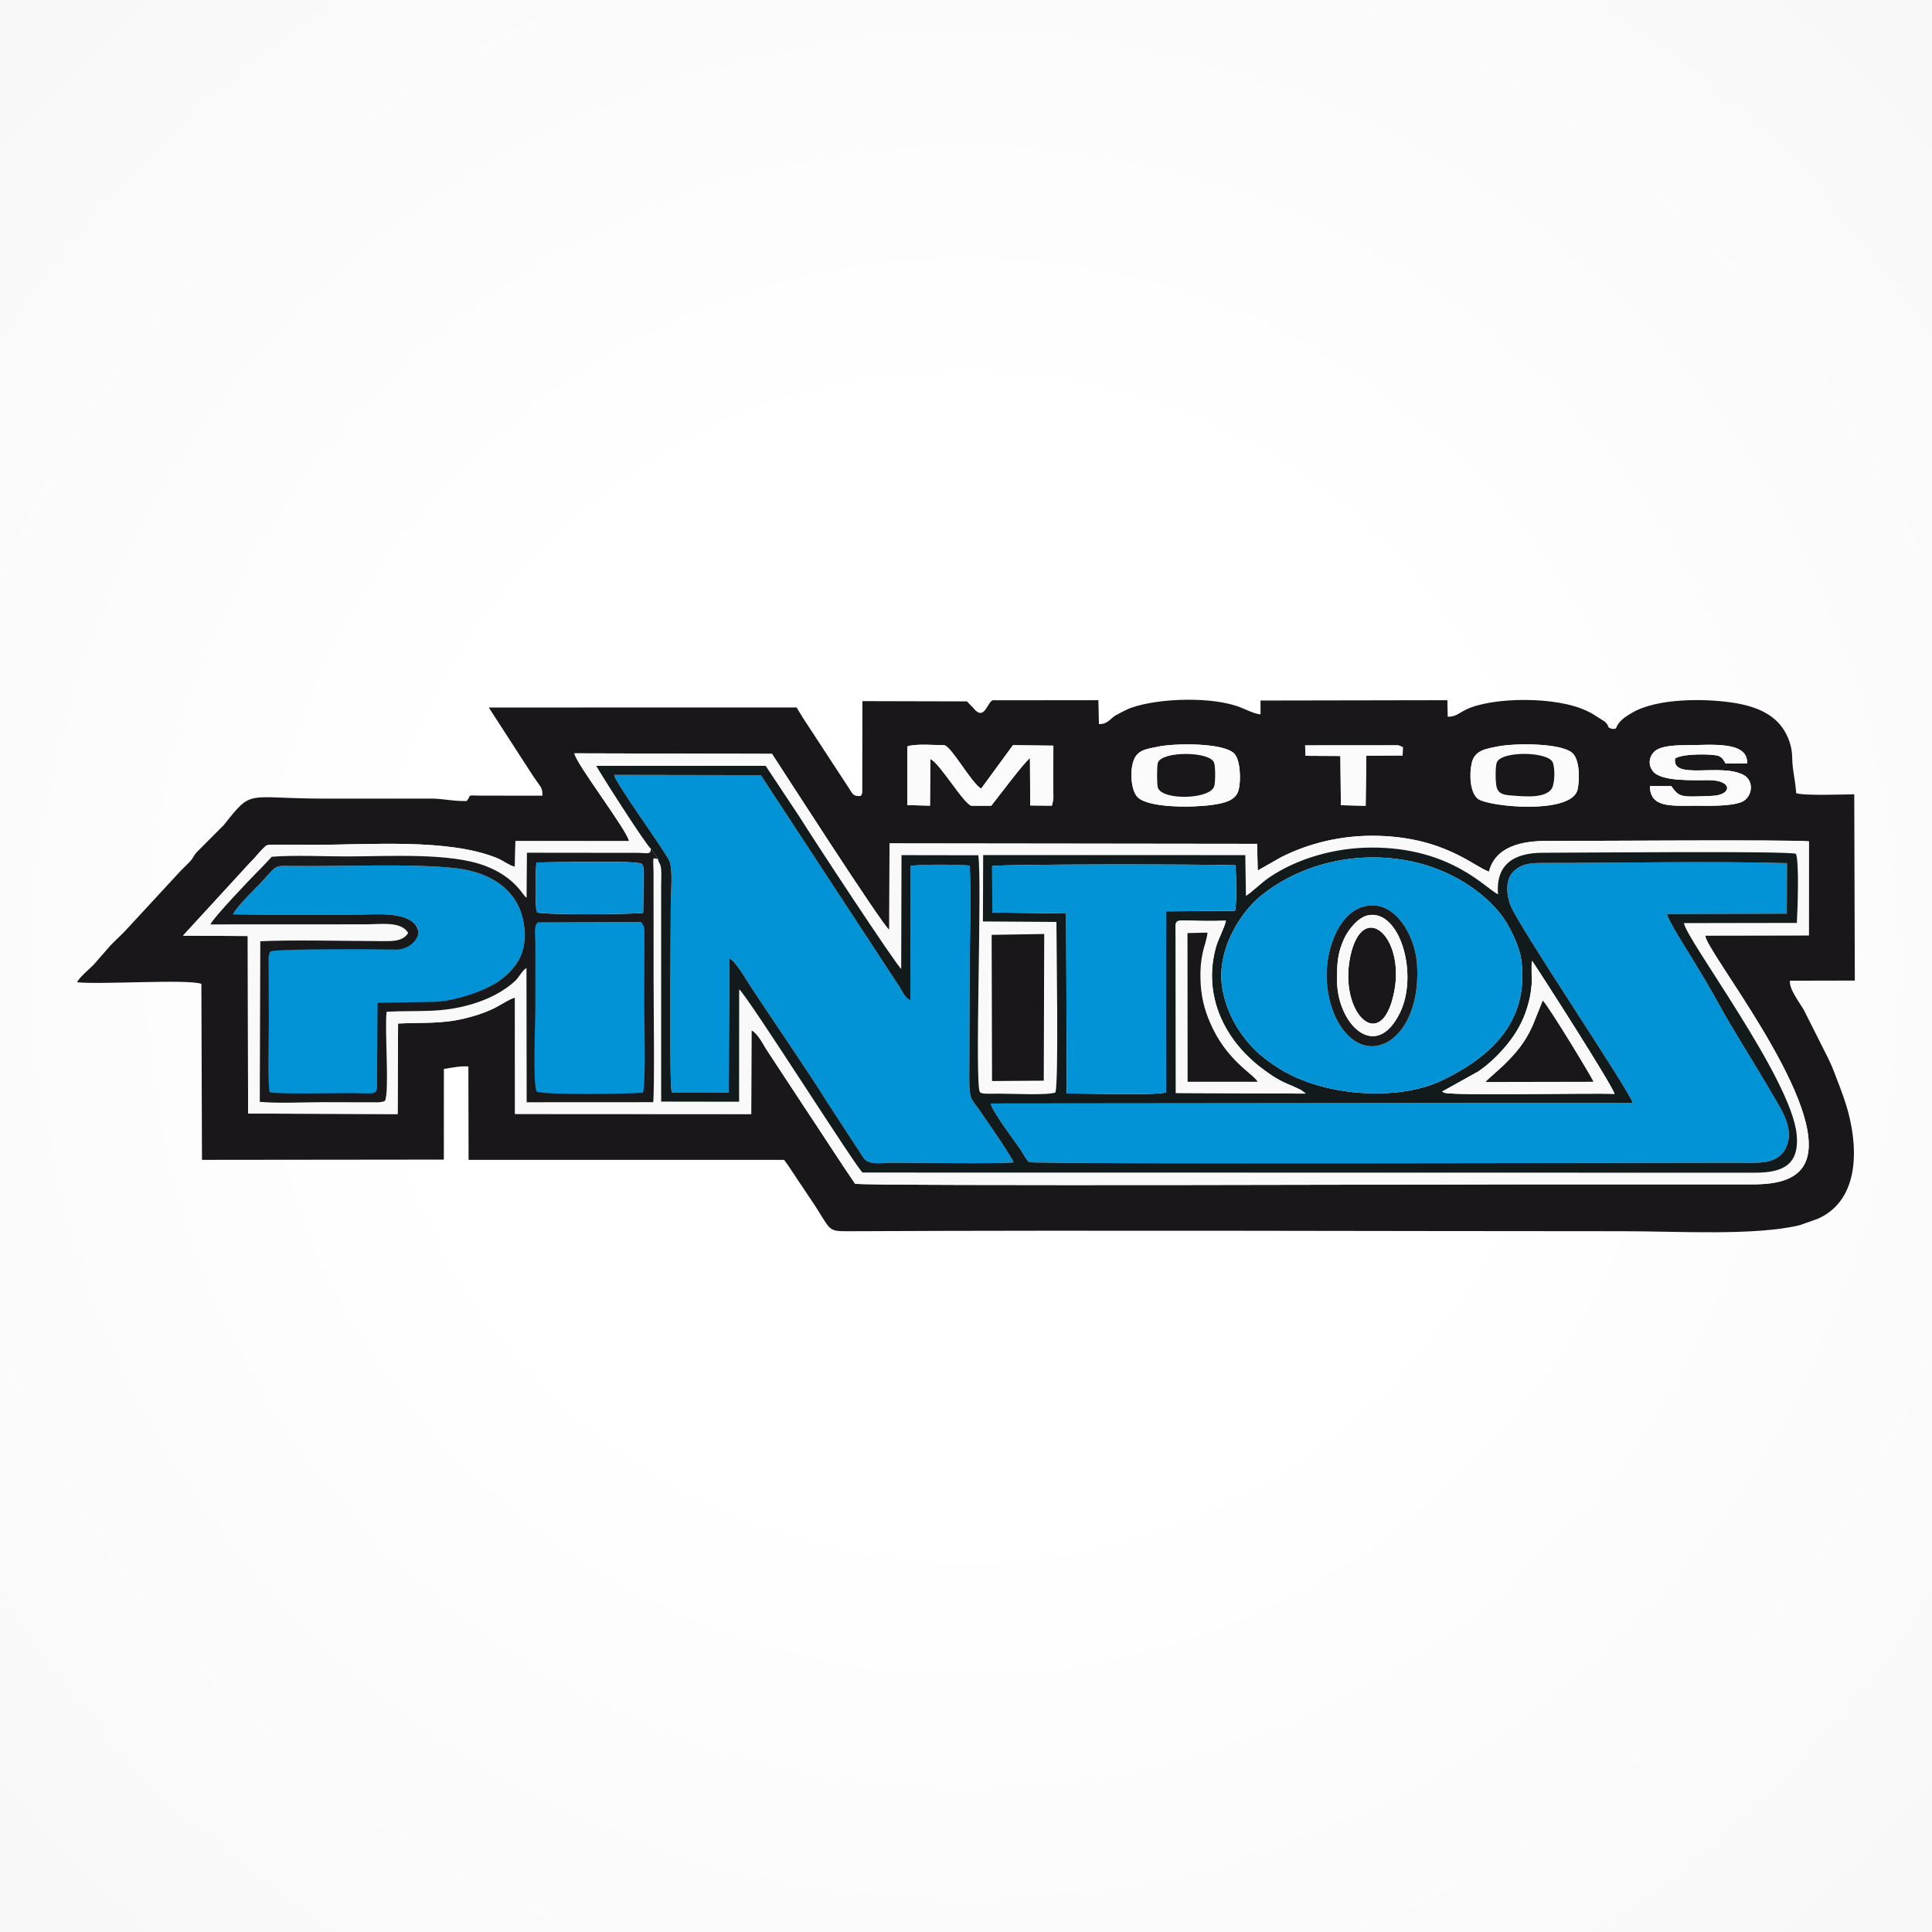<?xml version="1.0" encoding="UTF-8"?>
<!DOCTYPE svg PUBLIC "-//W3C//DTD SVG 1.1//EN" "http://www.w3.org/Graphics/SVG/1.1/DTD/svg11.dtd">
<!-- Creator: CorelDRAW X8 -->
<svg xmlns="http://www.w3.org/2000/svg" xml:space="preserve" width="1106px" height="1106px" version="1.1" style="shape-rendering:geometricPrecision; text-rendering:geometricPrecision; image-rendering:optimizeQuality; fill-rule:evenodd; clip-rule:evenodd"
viewBox="0 0 110600 110600"
 xmlns:xlink="http://www.w3.org/1999/xlink">
 <rect x="0" y="0" width="110600" height="110600" fill="#333333" stroke="none"/>
 <defs>
  <style type="text/css">
   <![CDATA[
    .fil1 {fill:#0292D6}
    .fil6 {fill:#0591D5}
    .fil4 {fill:#131A1B}
    .fil2 {fill:#19171A}
    .fil5 {fill:#19191B}
    .fil8 {fill:#1A1A1D}
    .fil3 {fill:#F9F9F9}
    .fil7 {fill:#FBFBFB}
    .fil0 {fill:url(#id0)}
   ]]>
  </style>
  <radialGradient id="id0" gradientUnits="userSpaceOnUse" gradientTransform="matrix(2.805 -0 -0 2.805 -99793 -99794)" cx="55299.9" cy="55300" r="55300" fx="55299.9" fy="55300">
   <stop offset="0" style="stop-opacity:1; stop-color:white"/>
   <stop offset="0.2" style="stop-opacity:1; stop-color:white"/>
   <stop offset="0.569" style="stop-opacity:1; stop-color:#F6F6F6"/>
   <stop offset="1" style="stop-opacity:1; stop-color:#E5E5E5"/>
  </radialGradient>
 </defs>
 <g id="Capa_x0020_1">
  <rect class="fil0" width="110600" height="110600"/>
  <g id="_2262856361904">
   <path class="fil1" d="M37047 52788l-6507 22 -14 9980 6566 19c97,-1604 33,-3582 33,-5156 0,-1183 135,-3877 -78,-4865l0 0z"/>
   <path class="fil2" d="M85712 42737c1018,-201 3589,-209 4279,351 418,339 463,1429 321,2100 -310,1466 -5134,1004 -5716,534 -444,-362 -496,-1407 -339,-2060 168,-694 764,-787 1455,-925l0 0zm-19385 0c928,-190 3685,-231 4323,396 359,358 403,1544 250,2111 -160,597 -869,743 -1499,832 -1097,157 -3638,191 -4276,-440 -350,-347 -455,-1369 -257,-2015 209,-697 735,-735 1459,-884l0 0zm-14387 -7c463,-168 1567,-71 2116,-71 421,89 1567,2186 2111,2488l1821 -2488 2313 26 -4 2597c0,126 12,321 4,436l-56 302c-3,-11 -15,49 -26,101l-1242 -11 -15 -2705c-276,153 -1925,2362 -2216,2720l-1131 0c-432,-75 -1828,-2466 -2357,-2675l-19 2671 -1298 -33 0 -3358 -1 0zm-15926 5421c-131,-649 -3060,-4462 -3131,-5026l11312 30c172,258 6406,9958 6712,10073l15 -4947 21042 26 37 1526 1339 -761c1608,-813 3433,-1238 5291,-1227 3995,30 5715,1750 6611,2056 358,-1467 1936,-1758 3249,-1758 2179,4 13995,-85 15062,23l-4 5380 -5928 11c-34,791 6760,9215 5838,12685 -350,1305 -1731,1559 -3115,1559l-14017 0c-951,0 -36334,108 -37375,-33 -962,-1411 -1925,-2918 -2925,-4418l-2164 -3290c-205,-340 -503,-918 -843,-1079l-15 4795 -13520 -8 -4 -6663c-347,89 -922,507 -1395,709 -511,220 -911,347 -1508,492 -1313,317 -2331,217 -3790,287l-26 5183 -8559 -30 -18 -10163 -3709 -19 3828 -4171c336,-321 463,-533 746,-809 232,-224 187,-213 582,-228l2347 8c3197,0 7652,-373 10443,746 421,168 727,447 1055,507l30 -1470 6507 4 0 0zm61823 -3489c-899,-4 -2727,90 -3205,-503 -395,-489 -127,-1079 276,-1273 414,-201 1116,-227 1631,-227 1365,0 3536,-272 3477,1041l-1228 11c-127,-183 -153,-336 -410,-437 -295,-115 -2015,-156 -2485,146 -198,1265 2574,246 3906,936 672,351 504,1325 -119,1564 -657,250 -1836,205 -2623,205 -1399,0 -2600,127 -2604,-1127l1220 4c474,649 504,634 2339,559 1160,-44 1187,-899 -175,-899l0 0zm-23124 -1992l5298 -4c30,4 56,11 82,15l216 93 -14 474 -2078 11 -38 2869 -1417 -33 -30 -2817 -1993 -11 -26 -597zm-19016 -2164l-343 -354 -5984 -15 -8 5231c-29,149 -41,115 -93,197 -433,41 -459,-123 -668,-440l-2604 -3981c-156,-238 -257,-421 -395,-645l-17621 4 2399 3708c164,257 250,373 422,619 164,239 253,299 253,720l-3563 -3c-843,-11 -466,-68 -776,309 -772,15 -1264,-119 -1899,-138l-6234 0c-4548,0 -4096,-600 -5764,1504l-1507 1514c-265,269 -190,314 -448,594 -172,182 -302,302 -518,518l-2993 3239c-321,373 -686,675 -1033,1040l-970 1112c-246,247 -851,750 -933,993 1373,141 6298,-194 7111,89l34 10077 13845 -15 3 -5189c441,-68 892,-176 1403,-142l11 5346 18065 0c328,433 720,1082 1082,1597l373 563c11,15 26,34 37,49 1276,1880 873,1884 2313,1876 14719,-67 29560,0 44296,0 3049,0 7499,273 10051,-350l1030 -366c2511,-1127 2291,-4369 1600,-6555 -223,-705 -444,-1231 -694,-1895 -48,-131 -130,-325 -205,-482 -22,-52 -104,-223 -108,-235l-1391 -2764c-247,-440 -866,-1216 -806,-1694l3715 -8 -33 -10662c-638,4 -2877,93 -3324,-67 -56,-806 -217,-1291 -228,-2030 -4,-362 -67,-660 -172,-959l-70 -183c-534,-1272 -1724,-1794 -3198,-2014 -1596,-235 -4275,-258 -5715,578 -314,183 -579,347 -780,615 -261,351 224,-257 -67,105 -97,123 -8,269 -384,190 -265,-119 -34,-123 -351,-403l-746 -470c-53,-26 -146,-74 -232,-116 -1775,-884 -5495,-813 -6958,-97 -388,191 -574,411 -1048,411l-19 -948 -10696 19 0 791c-317,-15 -843,-276 -1130,-392 -1590,-638 -4649,-548 -6249,7 -202,71 -336,142 -538,243l-395 209c-317,205 -448,504 -940,489l-30 -1366 -6052 4c-335,138 -477,1250 -1130,418l0 0z"/>
   <path class="fil1" d="M93461 63134l-36749 37c119,496 1239,1973 1642,2548 209,298 324,575 548,810 258,126 38013,33 40405,33 1403,0 2571,172 3007,-1044 373,-1045 -437,-2149 -903,-2966 -899,-1564 -2231,-3634 -3029,-5104 -482,-888 -974,-1694 -1504,-2567 -272,-451 -1399,-2205 -1447,-2556l6857 -22 11 -2891c-4264,-120 -9390,-11 -13808,-11 -806,0 -1350,-4 -1865,503 -455,451 -396,1321 -161,1918 496,1268 6846,10659 6996,11312z"/>
   <path class="fil1" d="M38450 62537l3264 3 49 -7667c321,127 899,1127 1134,1485 1447,2213 3231,4768 4510,6820l2052 3142c303,391 1041,242 1571,242 1403,-4 5981,67 6988,-18 -23,-217 -1675,-2601 -1892,-2914 -518,-750 -634,-635 -638,-1825l27 -7353c26,-1522 89,-3406 -8,-4902 -563,-56 -2902,-86 -3384,26l-7 7689c-351,-190 -429,-474 -620,-769l-7942 -12121 -8395 -15c41,414 2668,4022 3123,4846 265,478 116,1892 116,2563 0,1452 -98,10115 52,10767l0 1z"/>
   <path class="fil3" d="M56686 53456c425,-116 2716,-120 3134,0l30 8487c-455,109 -2742,109 -3160,-3 -116,-463 -116,-8059 -4,-8484l0 0zm-19023 -4294c-303,41 -280,-344 -250,791l3 6144c0,1216 60,6208 -22,6999l-7245 4 -11 -7682c-221,105 -444,545 -620,709 -697,657 -1608,1097 -2544,1369 -1780,515 -2936,329 -4843,422 -119,977 168,4578 -89,5089 -108,71 3,30 -187,71 -89,18 -145,22 -235,26l-3122 -8c-1109,0 -2530,79 -3627,-18l30 -9193c1642,-89 4813,-15 6712,-11 776,4 1402,67 1753,-459 -380,-698 -1585,-500 -2443,-500l-8876 4c127,-347 2339,-2660 2645,-2966 366,-362 552,-575 866,-907 1302,-104 2981,-14 4324,-18 2417,0 5898,-231 7916,548 1772,683 2138,1739 2347,1813l19 -2574 6420 8c448,11 694,123 668,-254 -183,-49 -3081,-4597 -3115,-4727l9693 0 1932 2910c791,1276 5571,8547 5828,8712l18 -6511 4395 8c232,1477 -223,13211 97,13565 105,112 456,86 1071,82 810,0 2806,104 3246,-67 198,-575 60,-8402 60,-9764l-4208 -26 14 -3802 15006 4 37 2332c317,-176 858,-732 1347,-1064 1601,-1078 3723,-1686 5783,-1701 4656,-37 6667,2425 7301,2672 -142,-1743 955,-2373 2563,-2373 2223,-4 14002,-116 14494,60 190,499 93,3193 49,3954l-6462 11c101,903 6133,8891 6450,12085 179,1794 -843,2212 -2417,2204l-51049 -7c-254,-93 -6641,-10200 -7070,-10487l-4 6432 -4462 -8 0 -12416c0,-254 23,-623 0,-862 -37,-425 -130,-306 -186,-623l0 0zm-1649 -1011l-6507 -4 -30 1470c-328,-60 -634,-340 -1056,-508 -2790,-1119 -7245,-746 -10442,-746l-2347 -7c-395,15 -351,3 -582,227 -284,276 -410,489 -746,810l-3828 4171 3708 19 19 10162 8559 30 26 -5182c1459,-71 2477,30 3790,-287 597,-146 996,-273 1507,-493 474,-201 1049,-619 1396,-709l3 6664 13521 7 15 -4794c339,160 638,739 843,1078l2164 3291c1000,1500 1962,3007 2925,4417 1041,142 36424,34 37375,34l14017 0c1384,0 2764,-254 3115,-1560 922,-3470 -5872,-11894 -5839,-12685l5929 -11 3 -5380c-1067,-108 -12882,-18 -15061,-22 -1313,0 -2891,291 -3250,1757 -895,-306 -2615,-2026 -6611,-2056 -1858,-11 -3682,415 -5290,1228l-1339 761 -38 -1526 -21041 -26 -15 4947c-306,-116 -6540,-9816 -6712,-10073l-11312 -30c71,563 3000,4376 3130,5025l1 1z"/>
   <path class="fil4" d="M69994 56702c-433,-2216 985,-4444 2182,-5414 2354,-1910 5772,-2697 9003,-1888 1809,456 3559,1482 4704,2899 474,578 1097,1825 1209,2671 470,3638 -1936,5619 -4533,6873 -2567,1238 -6850,902 -9338,-683 -854,-541 -1414,-1000 -2018,-1791 -582,-761 -1008,-1642 -1209,-2667l0 0zm17718 -1694c615,914 4607,7152 4715,7614 -1358,-59 -9122,109 -9718,-63l-146 -60c19,-15 45,-60 56,-45l2018 -1123c676,-470 1198,-999 1653,-1552 500,-615 888,-1294 1130,-2078 142,-462 209,-783 258,-1294 34,-347 -41,-1228 34,-1399zm-20408 -1246c0,-1530 -384,-933 2876,-1060 -89,440 -440,1037 -578,1545 -746,2742 481,5268 2604,6887 1191,910 1463,847 2287,1276l261 194 -7439 -34 -11 -8808 0 0zm-548 8771c-620,194 -4660,52 -5686,67l-38 -10308 -4227 -52 -7 -2657c433,-126 12636,-112 13931,-48 33,474 86,2246 -34,2604l-3936 30 -3 10364 0 0zm26705 601c-150,-653 -6500,-10044 -6996,-11312 -235,-597 -294,-1467 161,-1918 515,-507 1059,-503 1865,-503 4418,0 9544,-109 13808,11l-11 2891 -6857 22c48,351 1175,2105 1447,2556 530,873 1022,1679 1504,2567 798,1470 2130,3541 3029,5104 466,817 1276,1921 903,2966 -437,1216 -1604,1044 -3007,1044 -2392,0 -40147,93 -40405,-33 -224,-235 -339,-512 -548,-810 -403,-575 -1523,-2052 -1642,-2548l36749 -37zm-51747 -594l-3264 -3c-149,-653 -52,-9316 -52,-10767 0,-672 149,-2086 -116,-2563 -455,-825 -3082,-4433 -3123,-4847l8395 15 7943 12122c190,294 268,578 619,768l7 -7689c482,-112 2821,-82 3384,-26 97,1496 34,3380 8,4902l-27 7354c4,1190 120,1074 638,1824 217,313 1870,2697 1892,2914 -1007,86 -5585,15 -6988,18 -530,0 -1268,150 -1571,-242l-2051 -3141c-1280,-2052 -3064,-4608 -4511,-6820 -235,-359 -813,-1358 -1134,-1485l-49 7667 0 -1zm-4462 -13972l411 594c56,317 149,197 186,623 23,238 0,608 0,862l0 12416 4462 7 4 -6432c429,287 6816,10394 7070,10487l51049 8c1574,7 2596,-410 2417,-2205 -317,-3194 -6350,-11181 -6450,-12084l6462 -11c44,-761 141,-3455 -49,-3955 -492,-175 -12271,-63 -14494,-60 -1608,0 -2705,631 -2563,2373 -634,-246 -2645,-2709 -7301,-2671 -2060,15 -4183,623 -5783,1701 -489,332 -1030,888 -1347,1063l-37 -2332 -15006 -3 -14 3801 4208 27c0,1361 138,9189 -60,9763 -440,172 -2436,67 -3246,67 -615,4 -966,30 -1071,-82 -320,-354 135,-12088 -97,-13565l-4395 -7 -18 6510c-257,-164 -5037,-7436 -5828,-8712l-1932 -2910 -9693 0c34,131 2932,4679 3115,4727l0 0z"/>
   <path class="fil1" d="M77944 51934c1858,-612 3056,1622 3171,3208 303,4141 -2563,6074 -4257,3765 -484,-664 -761,-1463 -872,-2392 -235,-1895 567,-4119 1958,-4581l0 0zm-7950 4768c201,1026 627,1906 1209,2667 604,791 1164,1250 2018,1791 2488,1586 6771,1921 9338,683 2597,-1254 5003,-3235 4533,-6872 -112,-847 -735,-2093 -1209,-2672 -1145,-1417 -2895,-2443 -4704,-2898 -3231,-810 -6649,-23 -9003,1887 -1197,970 -2615,3198 -2182,5414l0 0z"/>
   <path class="fil1" d="M22709 54116c-324,340 -1220,172 -1701,176 -1451,7 -4678,-83 -5812,37l-34 8357 6529 18 11 -5103c429,-217 1373,-112 1899,-116 787,-4 1407,-63 2160,-108 705,142 2358,-896 2825,-1231 723,-530 1417,-1276 1447,-2466 67,-2433 -1653,-3705 -3917,-3974 -2560,-298 -6686,-85 -9611,-134 -713,-11 -701,-11 -1332,698 -537,604 -1526,1503 -1835,2070 2294,52 4596,26 6890,26 1112,0 2377,-153 3190,284 1119,601 228,1462 -709,1466l0 0z"/>
   <path class="fil1" d="M66759 52169l3936 -30c120,-358 67,-2131 34,-2604 -1295,-64 -13498,-79 -13931,48l7 2656 4227 53 38 10308c1026,-15 5066,127 5686,-67l3 -10365 0 1z"/>
   <path class="fil5" d="M30783 52810l5902 -22c26,11 52,19 60,63l97 142c56,138 45,172 52,329l-11 4331c0,828 101,4376 -75,4899 -764,78 -5738,145 -6084,-68 -239,-369 -75,-4055 -79,-4831l0 -3634c-4,-545 -97,-1029 138,-1209l0 0zm-5880 4544l-3287 53 -30 4492c34,876 -44,678 -1529,678 -1108,-3 -3843,68 -4615,-44 -138,-433 -52,-3324 -52,-4015l-15 -3641c7,-149 -11,-82 33,-231 60,-209 -15,-60 94,-183 339,-160 6338,-130 7207,-104 937,-4 1828,-1108 709,-1709 -813,-437 -2078,-284 -3189,-284 -2295,0 -4597,26 -6891,-26 309,-567 1298,-1466 1835,-2070 631,-709 620,-709 1332,-698 2925,48 7051,-164 9611,134 2264,269 3984,1541 3917,3973 -30,1191 -724,1937 -1447,2467 -858,619 -2590,1164 -3683,1208l0 0zm5850 -5122c-7,-22 -15,-48 -18,-67 -8,-19 -19,-49 -23,-71 -86,-407 -45,-2470 0,-2720 828,-3 5712,-127 6018,75 149,134 116,421 112,675l-23 2134c-735,93 -5611,123 -6066,-26l0 0zm6910 -3070l-411 -594c26,377 -220,265 -668,254l-6420 -7 -19 2574c-209,-75 -574,-1130 -2347,-1813 -2018,-780 -5499,-549 -7916,-549 -1343,4 -3022,-85 -4324,19 -314,332 -500,545 -866,907 -306,306 -2518,2619 -2645,2966l8876 -4c858,0 2063,-198 2443,500 -350,526 -977,462 -1753,459 -1899,-4 -5070,-79 -6712,11l-30 9192c1097,98 2518,19 3627,19l3122 7c90,-3 146,-7 235,-26 190,-41 79,0 187,-71 257,-511 -30,-4111 89,-5088 1907,-94 3063,93 4843,-422 936,-272 1847,-713 2544,-1369 176,-164 399,-605 620,-709l11 7682 7245 -4c82,-791 22,-5783 22,-6999l-3 -6145c-30,-1134 -53,-750 250,-791l0 1z"/>
   <polygon class="fil2" points="56790,61887 59753,61865 59779,53467 56768,53516 "/>
   <path class="fil3" d="M71997 61928l-4010 0 -8 -8513 1146 -26c-34,387 -198,764 -288,1212 -93,451 -127,884 -115,1410 18,959 209,1739 548,2526 925,2175 2474,2936 2727,3391l0 0zm-4693 -8166l11 8808 7439 34 -261 -194c-824,-429 -1097,-366 -2287,-1276 -2123,-1619 -3350,-4145 -2604,-6887 138,-508 489,-1105 578,-1545 -3260,127 -2876,-470 -2876,1060l0 0z"/>
   <path class="fil6" d="M30753 52232c455,149 5331,119 6066,26l23 -2134c4,-253 37,-541 -112,-675 -306,-201 -5190,-78 -6018,-75 -45,250 -86,2313 0,2720 4,23 15,52 23,71 3,19 11,45 18,67l0 0z"/>
   <path class="fil7" d="M51940 46087l1299 34 18 -2671c530,209 1926,2600 2358,2675l1131 0c291,-358 1940,-2567 2216,-2720l15 2705 1242 11c11,-52 22,-112 26,-101l56 -302c8,-116 -4,-310 -4,-437l4 -2596 -2313 -26 -1821 2488c-545,-302 -1690,-2399 -2111,-2488 -549,0 -1653,-97 -2116,71l0 3357 0 0z"/>
   <path class="fil3" d="M88320 57280c403,433 2887,4529 2895,4648l-6164 12c105,-187 1183,-959 1948,-1966 306,-404 492,-713 742,-1254l578 -1440 1 0zm-5612 5279c597,172 8361,4 9719,63 -108,-462 -4100,-6700 -4716,-7614 -74,172 0,1052 -33,1399 -49,511 -116,832 -258,1294 -242,784 -630,1463 -1130,2078 -455,553 -978,1082 -1653,1552l-2018 1123c-11,-14 -37,30 -56,45l145 60z"/>
   <path class="fil2" d="M87741 58720c-250,541 -436,851 -742,1254 -765,1007 -1843,1779 -1948,1966l6164 -12c-8,-119 -2492,-4215 -2895,-4648l-578 1440 -1 0z"/>
   <path class="fil2" d="M71997 61928c-253,-455 -1802,-1216 -2727,-3391 -340,-787 -530,-1567 -549,-2526 -11,-526 23,-959 116,-1410 90,-448 254,-825 287,-1212l-1145 26 8 8513 4010 0 0 0z"/>
   <path class="fil7" d="M69505 45024c-254,746 -3003,810 -3223,56 -60,-205 -60,-1209 3,-1414 213,-679 3007,-668 3220,4 82,257 75,1130 0,1354l0 0zm-3178 -2287c-724,149 -1250,187 -1459,884 -198,646 -93,1668 257,2015 638,631 3179,597 4276,440 630,-89 1339,-235 1499,-832 153,-567 109,-1753 -250,-2111 -638,-627 -3395,-586 -4323,-396l0 0z"/>
   <path class="fil7" d="M88887 45024c-247,709 -1601,575 -2302,519 -478,-34 -784,-67 -907,-478 -74,-257 -82,-1130 0,-1395 220,-705 3000,-661 3220,-4 127,373 97,1052 -11,1358l0 0zm-3175 -2287c-690,138 -1287,231 -1455,925 -157,653 -105,1698 339,2060 582,470 5406,933 5716,-534 142,-671 97,-1761 -321,-2100 -690,-560 -3261,-552 -4279,-351l0 0z"/>
   <path class="fil7" d="M97837 44662c1362,0 1336,855 175,899 -1835,75 -1865,90 -2339,-559l-1220 -4c4,1254 1205,1127 2604,1127 788,0 1966,44 2623,-205 623,-239 791,-1213 119,-1564 -1332,-690 -4104,329 -3906,-936 470,-302 2190,-261 2485,-146 257,101 284,254 410,437l1228 -11c60,-1313 -2112,-1041 -3477,-1041 -515,0 -1217,26 -1631,227 -403,194 -671,784 -276,1273 478,593 2306,499 3205,503l0 0z"/>
   <path class="fil2" d="M79810 56787c634,-3189 -1806,-5320 -2508,-2044 -693,3246 1784,5678 2508,2044z"/>
   <path class="fil8" d="M76538 56097c0,-1007 48,-1570 410,-2365 235,-511 798,-1216 1358,-1332 1817,-381 2914,3350 1843,5563 -1388,2869 -3611,668 -3611,-1866zm1406 -4163c-1391,462 -2194,2686 -1958,4581 111,929 388,1727 872,2392 1694,2309 4560,376 4257,-3765 -115,-1586 -1313,-3820 -3171,-3208l0 0z"/>
   <path class="fil3" d="M79810 56787c-724,3634 -3201,1202 -2508,-2044 702,-3276 3142,-1146 2508,2044zm-3272 -690c0,2534 2223,4735 3611,1866 1071,-2213 -26,-5944 -1843,-5563 -560,116 -1123,821 -1358,1332 -362,795 -410,1358 -410,2365z"/>
   <path class="fil7" d="M74739 43267l1993 11 30 2817 1417 33 38 -2869 2078 -11 14 -474 -216 -93c-26,-4 -52,-11 -82,-15l-5298 4 26 597z"/>
   <path class="fil2" d="M88887 45024c108,-306 138,-985 11,-1358 -220,-657 -3000,-701 -3220,4 -82,265 -74,1138 0,1395 123,411 429,444 907,478 701,56 2055,190 2302,-519l0 0z"/>
   <path class="fil2" d="M69505 45024c75,-224 82,-1097 0,-1354 -213,-672 -3007,-683 -3220,-4 -63,205 -63,1209 -3,1414 220,754 2969,690 3223,-56l0 0z"/>
  </g>
 </g>
</svg>
